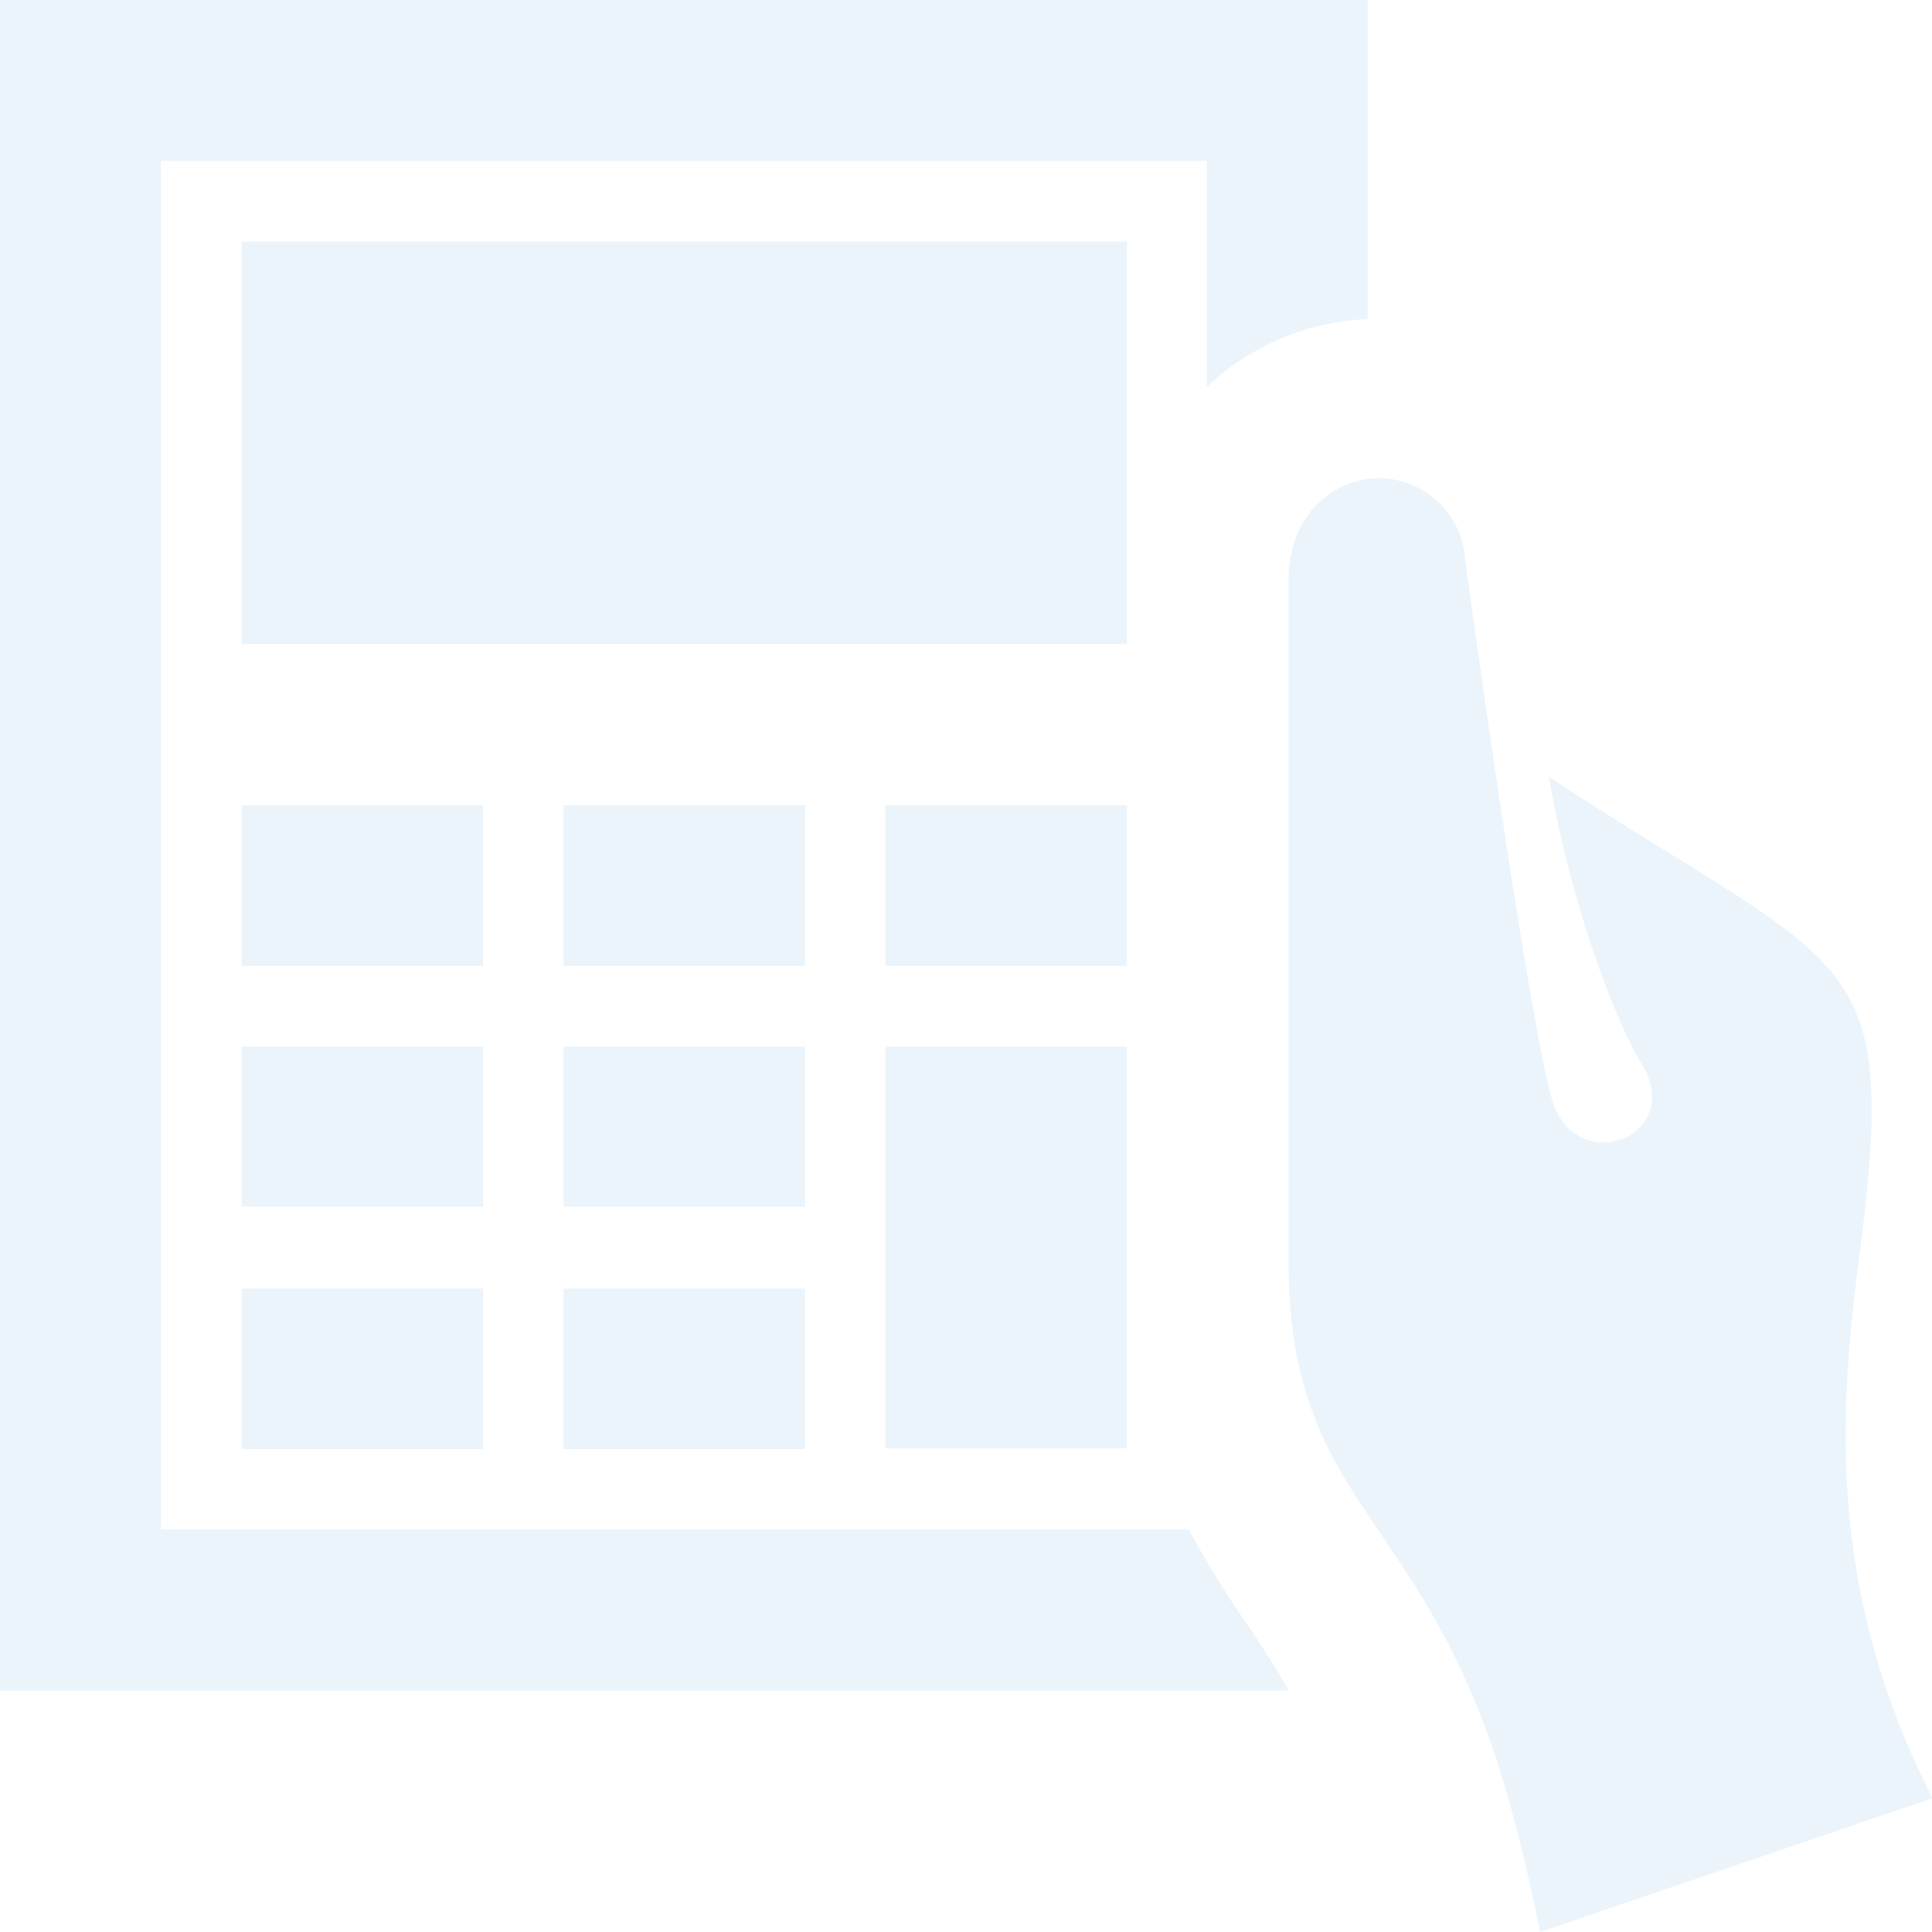 <svg xmlns="http://www.w3.org/2000/svg" viewBox="0 0 94.46 94.46"><g data-name="レイヤー 2"><path d="M75.3 94.46c-.49-2.44-1.08-4.95-1.76-7.24C69.53 73.82 63 73.59 63 61.66V28.38c0-3.24 2.23-5 4.44-5a4.25 4.25 0 014.2 4c1.5 11 3.45 23.77 4.26 26.43 1.16 3.8 6.55 1.78 4.35-1.82-1.53-2.5-3.64-8.65-4.51-14 14.78 9.69 17.12 8.16 15.19 23.26-1 7.53-1.67 16.43 3.56 26.67zM11.81 11.81v19.68H55.1V11.81zm31.48 59H55.1V51.17H43.29zM61 79.45a48.11 48.11 0 01-2.88-4.67H7.87V7.87H59v11.05a12.2 12.2 0 017.87-3.32V0H0v82.65h63c-.62-1.12-1.3-2.16-2-3.2zM39.36 51.17H27.55V59h11.81zm3.93-3.94H55.1v-7.87H43.29zm-19.67-7.87H11.81v7.87h11.81zM11.81 70.85h11.81V63H11.81zm11.81-19.68H11.81V59h11.81zm3.93 19.68h11.81V63H27.55zm11.81-31.49H27.55v7.87h11.81z" fill="#3793d4" opacity=".1" data-name="レイヤー 3"/></g></svg>